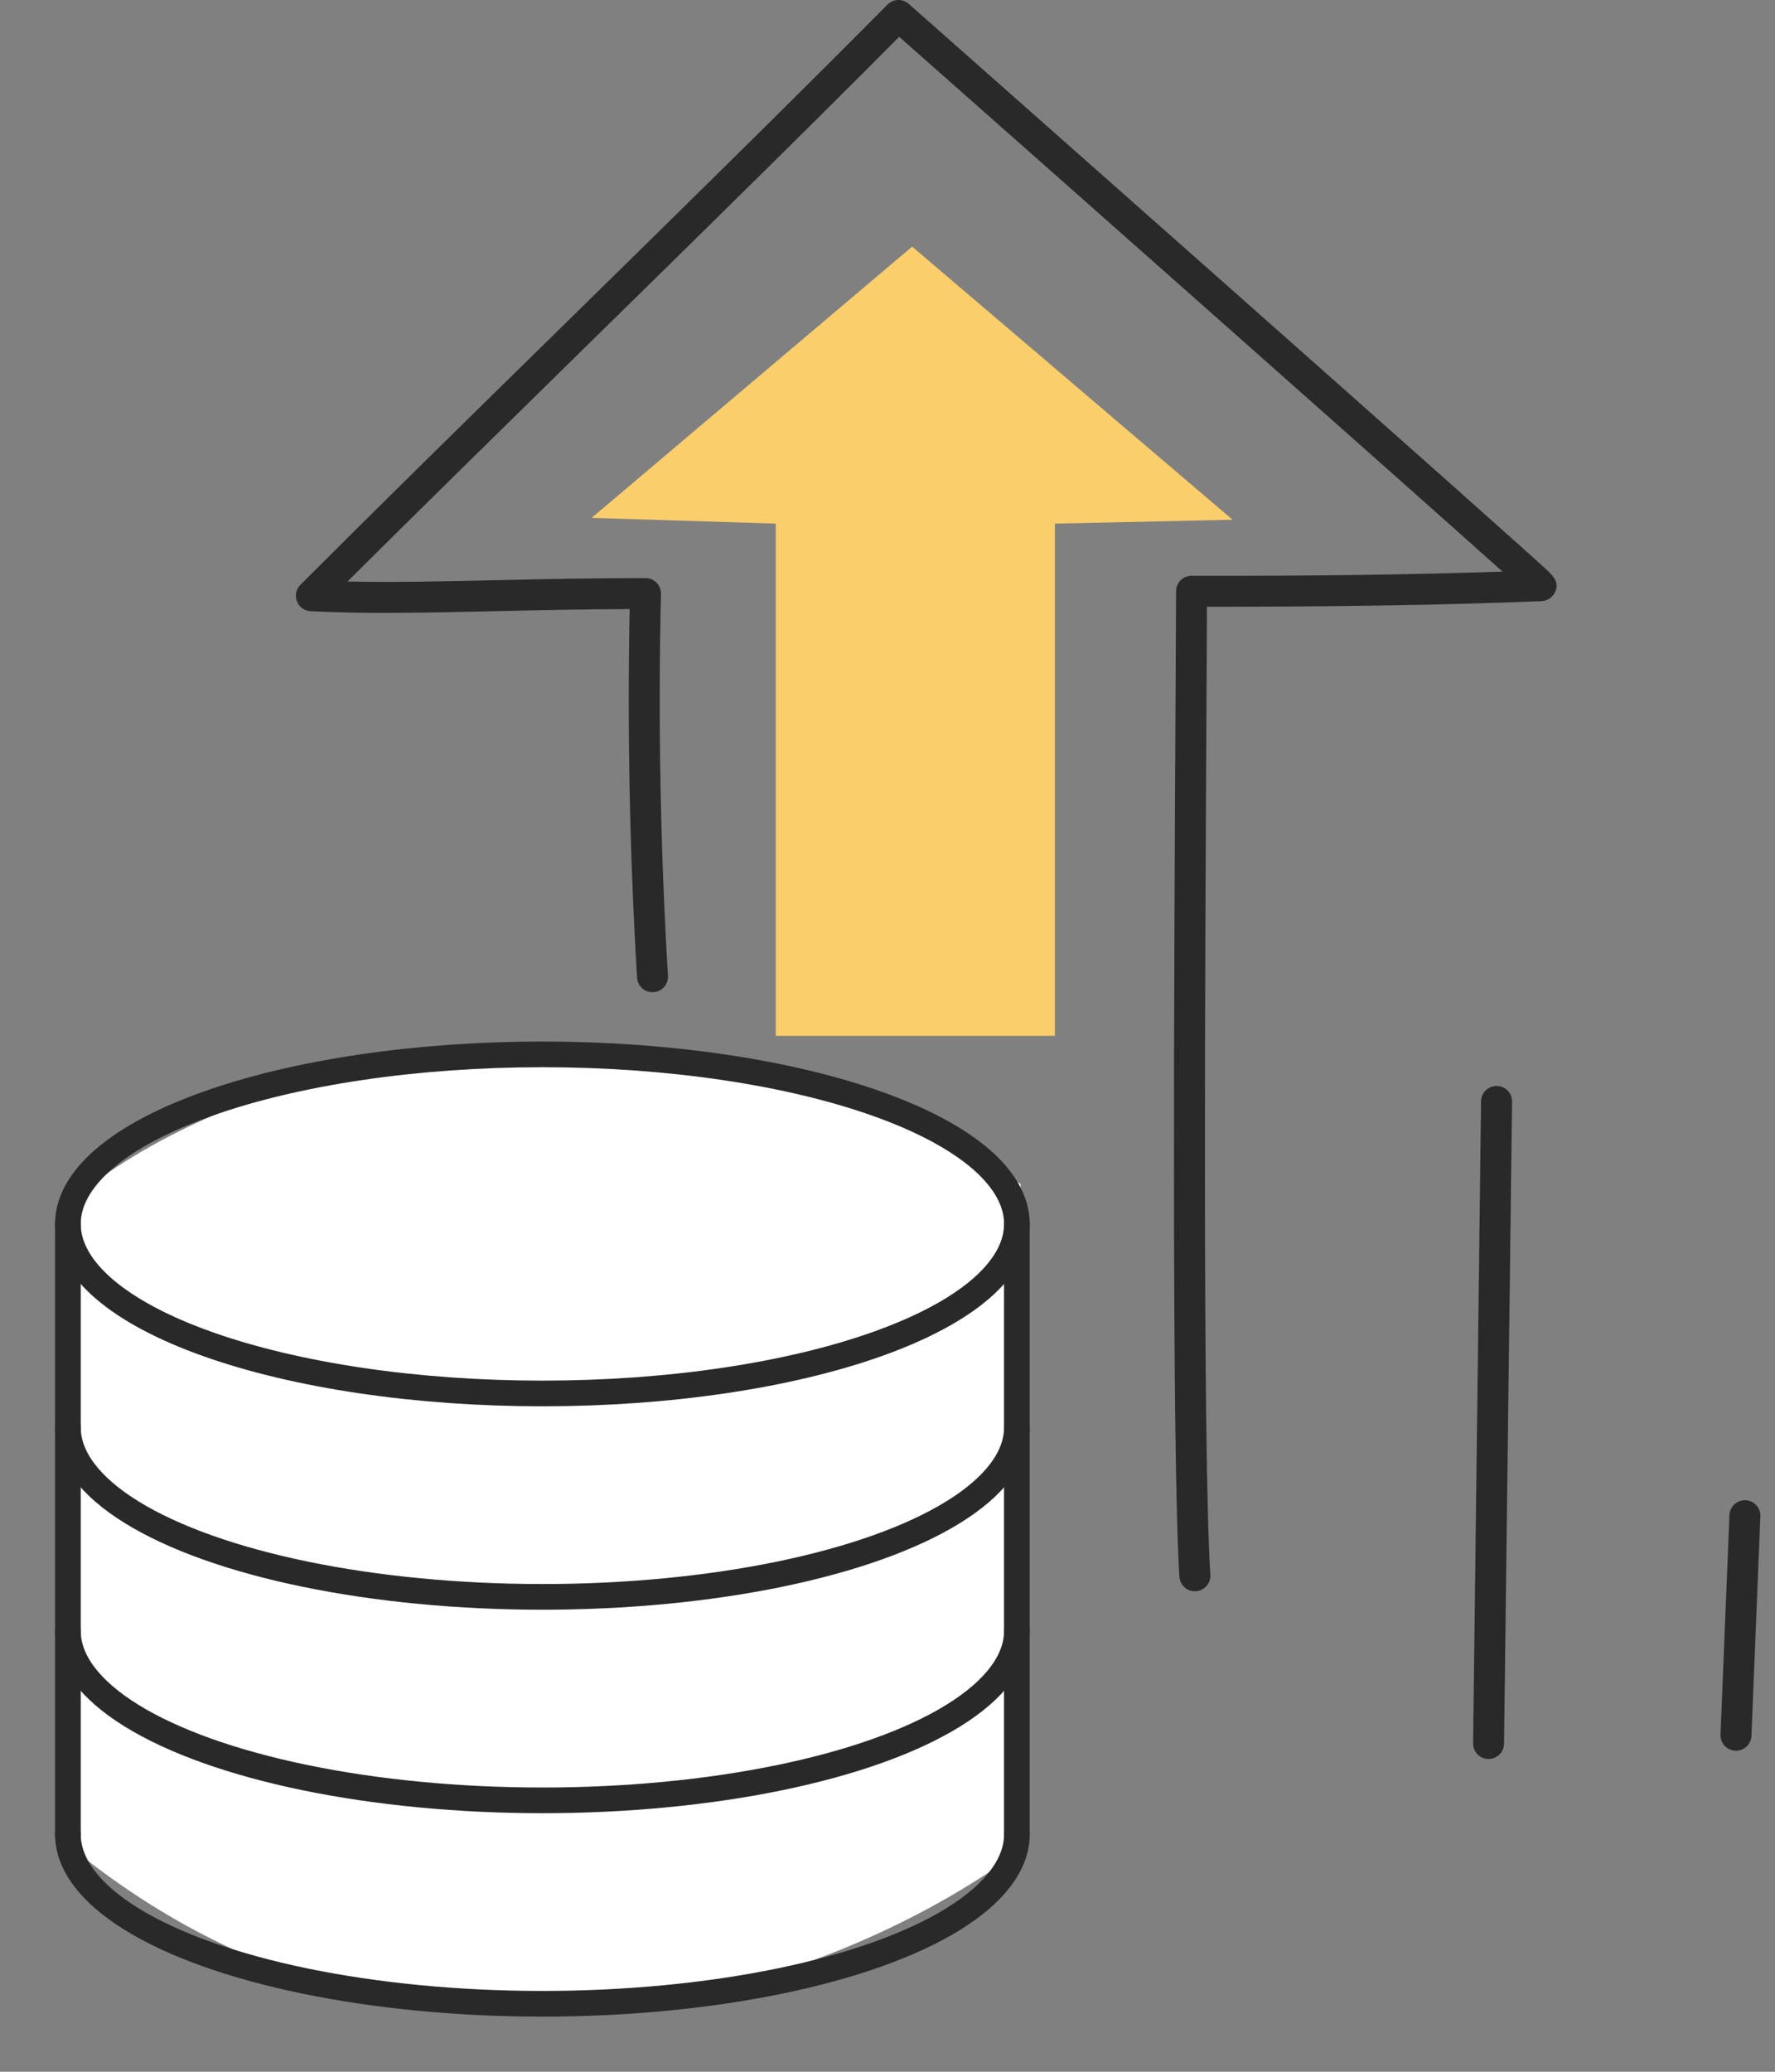 <?xml version="1.0" encoding="UTF-8"?> <svg xmlns="http://www.w3.org/2000/svg" width="60" height="70" viewBox="0 0 60 70" fill="none"><rect x="0" y="0" width="60" height="70" fill="#808080" stroke="none"/><path d="M26.221 17.692L26.221 35L35.659 35L35.659 17.692L41.666 17.561L30.833 8.333L19.999 17.498L26.221 17.692Z" fill="#FBCE6C"></path><path d="M2.5 40.5V62.5C14.9 72.499 29 66.666 34.5 62.5V40C19.3 31.6 6.833 36.833 2.5 40.5Z" fill="white"></path><path d="M34.374 41.353C34.374 42.106 33.959 42.851 33.154 43.546C32.347 44.241 31.166 44.872 29.677 45.404C28.187 45.936 26.419 46.358 24.473 46.646C22.527 46.934 20.441 47.082 18.335 47.082C14.081 47.082 10.001 46.478 6.993 45.404C3.985 44.33 2.295 42.873 2.295 41.353C2.295 40.601 2.71 39.856 3.516 39.161C4.322 38.466 5.503 37.835 6.993 37.303C8.482 36.771 10.251 36.349 12.197 36.061C14.143 35.773 16.228 35.625 18.335 35.625C20.441 35.625 22.527 35.773 24.473 36.061C26.419 36.349 28.187 36.771 29.677 37.303C31.166 37.835 32.347 38.466 33.154 39.161C33.959 39.856 34.374 40.601 34.374 41.353Z" stroke="#292929" stroke-width="0.868" stroke-linecap="round" stroke-linejoin="round"></path><path d="M34.374 61.975C34.374 62.98 33.633 63.968 32.225 64.839C30.818 65.71 28.793 66.433 26.355 66.936C23.916 67.438 21.15 67.703 18.335 67.703C15.519 67.703 12.753 67.438 10.315 66.936C7.876 66.433 5.852 65.71 4.444 64.839C3.036 63.968 2.295 62.98 2.295 61.975" stroke="#292929" stroke-width="0.868" stroke-linecap="round" stroke-linejoin="round"></path><path d="M34.374 55.102C34.374 56.107 33.633 57.095 32.225 57.966C30.818 58.837 28.793 59.56 26.355 60.063C23.916 60.565 21.15 60.83 18.335 60.83C15.519 60.83 12.753 60.565 10.315 60.063C7.876 59.56 5.852 58.837 4.444 57.966C3.036 57.095 2.295 56.107 2.295 55.102" stroke="#292929" stroke-width="0.868" stroke-linecap="round" stroke-linejoin="round"></path><path d="M34.374 48.227C34.374 49.232 33.633 50.22 32.225 51.091C30.818 51.962 28.793 52.685 26.355 53.188C23.916 53.69 21.15 53.955 18.335 53.955C15.519 53.955 12.753 53.69 10.315 53.188C7.876 52.685 5.852 51.962 4.444 51.091C3.036 50.22 2.295 49.232 2.295 48.227" stroke="#292929" stroke-width="0.868" stroke-linecap="round" stroke-linejoin="round"></path><path d="M2.295 41.353V61.976" stroke="#292929" stroke-width="0.868" stroke-linecap="round" stroke-linejoin="round"></path><path d="M34.373 41.353V61.976" stroke="#292929" stroke-width="0.868" stroke-linecap="round" stroke-linejoin="round"></path><path d="M40.389 53.766C40.115 53.766 39.886 53.551 39.867 53.275C39.599 48.958 39.691 31.992 39.736 23.839C39.745 22.172 39.752 20.83 39.755 19.976C39.756 19.687 39.989 19.454 40.278 19.454C44.447 19.465 47.751 19.414 50.789 19.313C47.575 16.433 36.743 6.851 30.395 1.243C27.098 4.558 23.357 8.227 19.735 11.778C16.89 14.569 14.186 17.22 11.746 19.648C13.259 19.682 14.901 19.645 16.742 19.604C18.26 19.57 19.98 19.532 21.819 19.532C21.96 19.532 22.095 19.589 22.193 19.689C22.292 19.79 22.345 19.925 22.342 20.067C22.242 24.352 22.323 28.692 22.579 32.969C22.598 33.258 22.377 33.506 22.09 33.523C21.796 33.541 21.552 33.321 21.535 33.032C21.286 28.904 21.203 24.718 21.284 20.579C19.669 20.585 18.195 20.618 16.766 20.65C14.408 20.703 12.373 20.748 10.498 20.651C10.291 20.64 10.11 20.509 10.037 20.316C9.963 20.122 10.009 19.904 10.155 19.759C12.813 17.099 15.819 14.151 19.003 11.031C22.75 7.356 26.625 3.556 30.001 0.155C30.197 -0.042 30.511 -0.053 30.718 0.131C30.718 0.131 36.156 4.935 41.589 9.745C44.305 12.15 47.021 14.558 49.056 16.367C50.073 17.271 50.92 18.027 51.513 18.556C51.81 18.823 52.042 19.033 52.201 19.177C52.493 19.443 52.767 19.693 52.528 20.07C52.432 20.222 52.268 20.308 52.097 20.312C48.83 20.442 45.343 20.501 40.859 20.501H40.799C40.796 21.341 40.789 22.484 40.782 23.845C40.738 31.987 40.645 48.928 40.913 53.209C40.931 53.498 40.711 53.746 40.422 53.764C40.412 53.764 40.4 53.766 40.389 53.766Z" fill="#292929"></path><path d="M50.318 59.431H50.312C50.023 59.428 49.792 59.191 49.795 58.902L50.064 37.208C50.069 36.919 50.298 36.695 50.595 36.691C50.884 36.695 51.115 36.932 51.112 37.221L50.841 58.915C50.838 59.201 50.605 59.431 50.318 59.431Z" fill="#292929"></path><path d="M58.682 59.153H58.66C58.371 59.141 58.147 58.898 58.158 58.609L58.46 51.192C58.472 50.903 58.715 50.678 59.005 50.69C59.294 50.702 59.518 50.946 59.505 51.234L59.204 58.651C59.192 58.933 58.961 59.153 58.682 59.153Z" fill="#292929"></path></svg> 